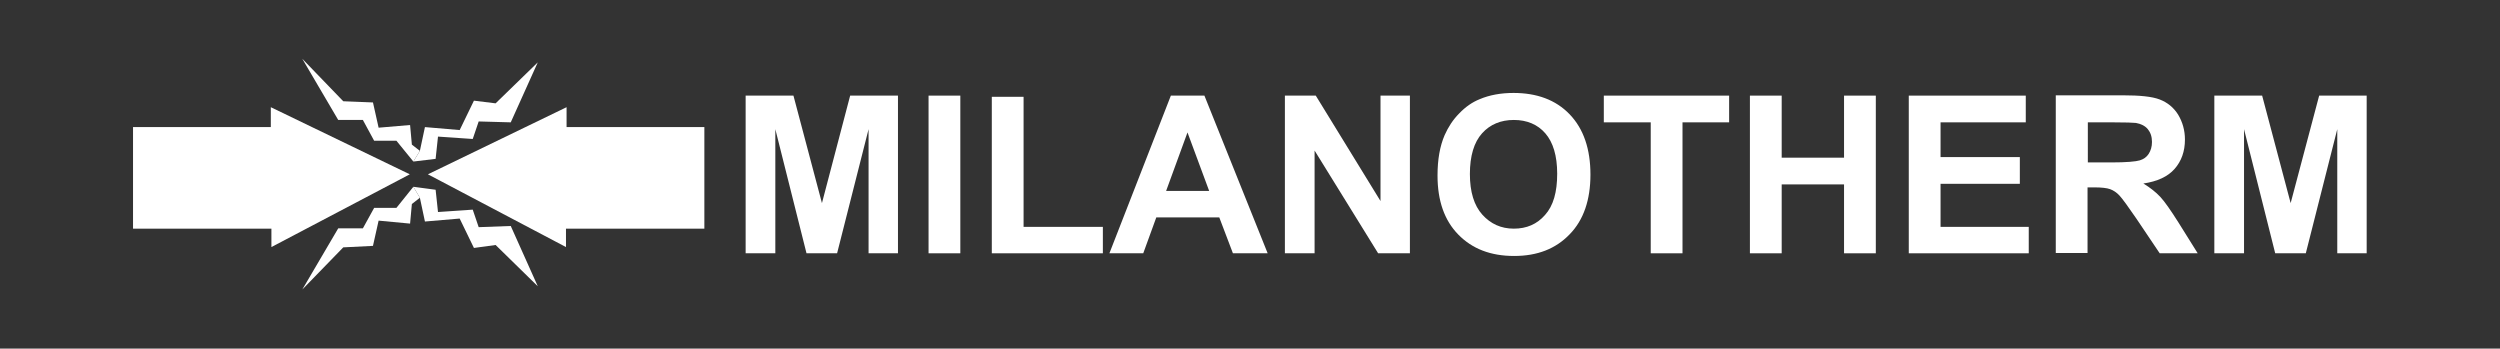 <?xml version="1.0" encoding="utf-8"?>
<!-- Generator: Adobe Illustrator 19.0.0, SVG Export Plug-In . SVG Version: 6.00 Build 0)  -->
<svg version="1.1" id="Livello_1" xmlns="http://www.w3.org/2000/svg" xmlns:xlink="http://www.w3.org/1999/xlink" x="0px" y="0px"
	 viewBox="0 0 841.9 117.4" style="enable-background:new 0 0 841.9 117.4;" xml:space="preserve">
<rect x="0" y="0" width="841.9" height="117.4" fill="#333333" stroke="none"/>
<style type="text/css">
	.st0{fill:#FFFFFF;}
</style>
<g>
	<polygon class="st0" points="276.8,68.4 267.2,32.2 251.1,32.2 251.1,85.3 261.1,85.3 261.1,43.5 271.6,85.3 281.9,85.3 
		292.5,43.5 292.5,85.3 302.4,85.3 302.4,32.2 286.3,32.2 	"/>
	<rect x="312.7" y="32.2" class="st0" width="10.7" height="53.1"/>
	<polygon class="st0" points="344.7,32.6 334,32.6 334,85.3 371.4,85.3 371.4,76.4 344.7,76.4 	"/>
	<path class="st0" d="M394.3,32.2l-20.7,53.1H385l4.4-12.1h21.2l4.6,12.1h11.7l-21.3-53.1H394.3z M392.7,64.3l7.2-19.7l7.3,19.7
		H392.7z"/>
	<polygon class="st0" points="464.9,67.7 443.1,32.2 432.7,32.2 432.7,85.3 442.7,85.3 442.7,50.7 464.1,85.3 474.8,85.3 
		474.8,32.2 464.9,32.2 	"/>
	<path class="st0" d="M509.7,31.3c-4.3,0-8.1,0.7-11.4,2.1c-2.5,1-4.8,2.6-6.9,4.8c-2.1,2.1-3.7,4.6-4.9,7.3
		c-1.6,3.7-2.4,8.2-2.4,13.6c0,8.5,2.3,15.1,7,19.9c4.7,4.8,10.9,7.2,18.8,7.2c7.8,0,14-2.4,18.7-7.3c4.7-4.8,7-11.6,7-20.1
		c0-8.6-2.3-15.4-7-20.3S517.5,31.3,509.7,31.3z M520.3,72.4c-2.7,3.1-6.2,4.6-10.5,4.6c-4.3,0-7.8-1.6-10.6-4.7
		c-2.8-3.1-4.2-7.7-4.2-13.7c0-6.1,1.4-10.7,4.1-13.7c2.7-3,6.3-4.5,10.7-4.5c4.4,0,8,1.5,10.6,4.5s4,7.5,4,13.6
		C524.4,64.7,523.1,69.3,520.3,72.4z"/>
	<polygon class="st0" points="540.1,41.2 555.9,41.2 555.9,85.3 566.6,85.3 566.6,41.2 582.3,41.2 582.3,32.2 540.1,32.2 	"/>
	<polygon class="st0" points="621,53.1 600,53.1 600,32.2 589.3,32.2 589.3,85.3 600,85.3 600,62.1 621,62.1 621,85.3 631.7,85.3 
		631.7,32.2 621,32.2 	"/>
	<polygon class="st0" points="653.5,61.9 680.2,61.9 680.2,52.9 653.5,52.9 653.5,41.2 682.2,41.2 682.2,32.2 642.8,32.2 
		642.8,85.3 683.2,85.3 683.2,76.4 653.5,76.4 	"/>
	<path class="st0" d="M727.5,66.3c-1.5-1.6-3.4-3.1-5.7-4.5c4.7-0.7,8.2-2.3,10.5-4.9s3.5-5.9,3.5-9.9c0-3.1-0.8-5.9-2.3-8.4
		c-1.5-2.4-3.6-4.1-6.2-5.1c-2.6-1-6.7-1.4-12.4-1.4h-22.6v53.1h10.7V63.1h2.2c2.5,0,4.3,0.2,5.4,0.6c1.1,0.4,2.2,1.1,3.2,2.2
		c1,1.1,2.9,3.7,5.7,7.8l7.8,11.6h12.8l-6.5-10.4C731,70.8,729,67.9,727.5,66.3z M711,54.7h-7.9V41.2h8.4c4.3,0,7,0.1,7.8,0.2
		c1.7,0.3,3.1,1,4,2.1s1.4,2.5,1.4,4.3c0,1.6-0.4,2.9-1.1,4c-0.7,1.1-1.7,1.8-3,2.2S716.1,54.7,711,54.7z"/>
	<polygon class="st0" points="781,32.2 771.4,68.4 761.8,32.2 745.7,32.2 745.7,85.3 755.7,85.3 755.7,43.5 766.2,85.3 776.5,85.3 
		787.1,43.5 787.1,85.3 797,85.3 797,32.2 	"/>
	<polygon class="st0" points="190.8,36.1 144.1,58.7 190.6,83.2 190.6,77 237.2,77 237.2,42.8 190.8,42.8 	"/>
	<polygon class="st0" points="138,58.7 91.2,36.1 91.2,42.8 44.8,42.8 44.8,77 91.4,77 91.4,83.2 	"/>
	<polygon class="st0" points="122.2,40.4 126,47.4 133.5,47.4 139.2,54.4 141.4,50.8 138.7,48.7 138.1,42.1 127.5,43 125.6,34.5 
		115.6,34.1 101.8,19.8 113.9,40.4 	"/>
	<polygon class="st0" points="146.7,53.5 147.5,46 159.2,46.8 161.2,40.9 172,41.2 181.1,21 166.9,34.8 159.6,33.9 154.8,43.8 
		143.1,42.8 141.4,50.8 139.2,54.4 	"/>
	<polygon class="st0" points="133.5,70 126,70 122.2,76.9 113.9,76.9 101.8,97.5 115.6,83.3 125.6,82.8 127.5,74.3 138.1,75.3 
		138.7,68.7 141.4,66.6 139.2,62.9 	"/>
	<polygon class="st0" points="161.2,76.5 159.2,70.6 147.5,71.4 146.7,63.9 139.2,62.9 141.4,66.6 143.1,74.6 154.8,73.6 
		159.6,83.5 166.9,82.5 181.1,96.4 172,76.1 	"/>
</g>
</svg>
